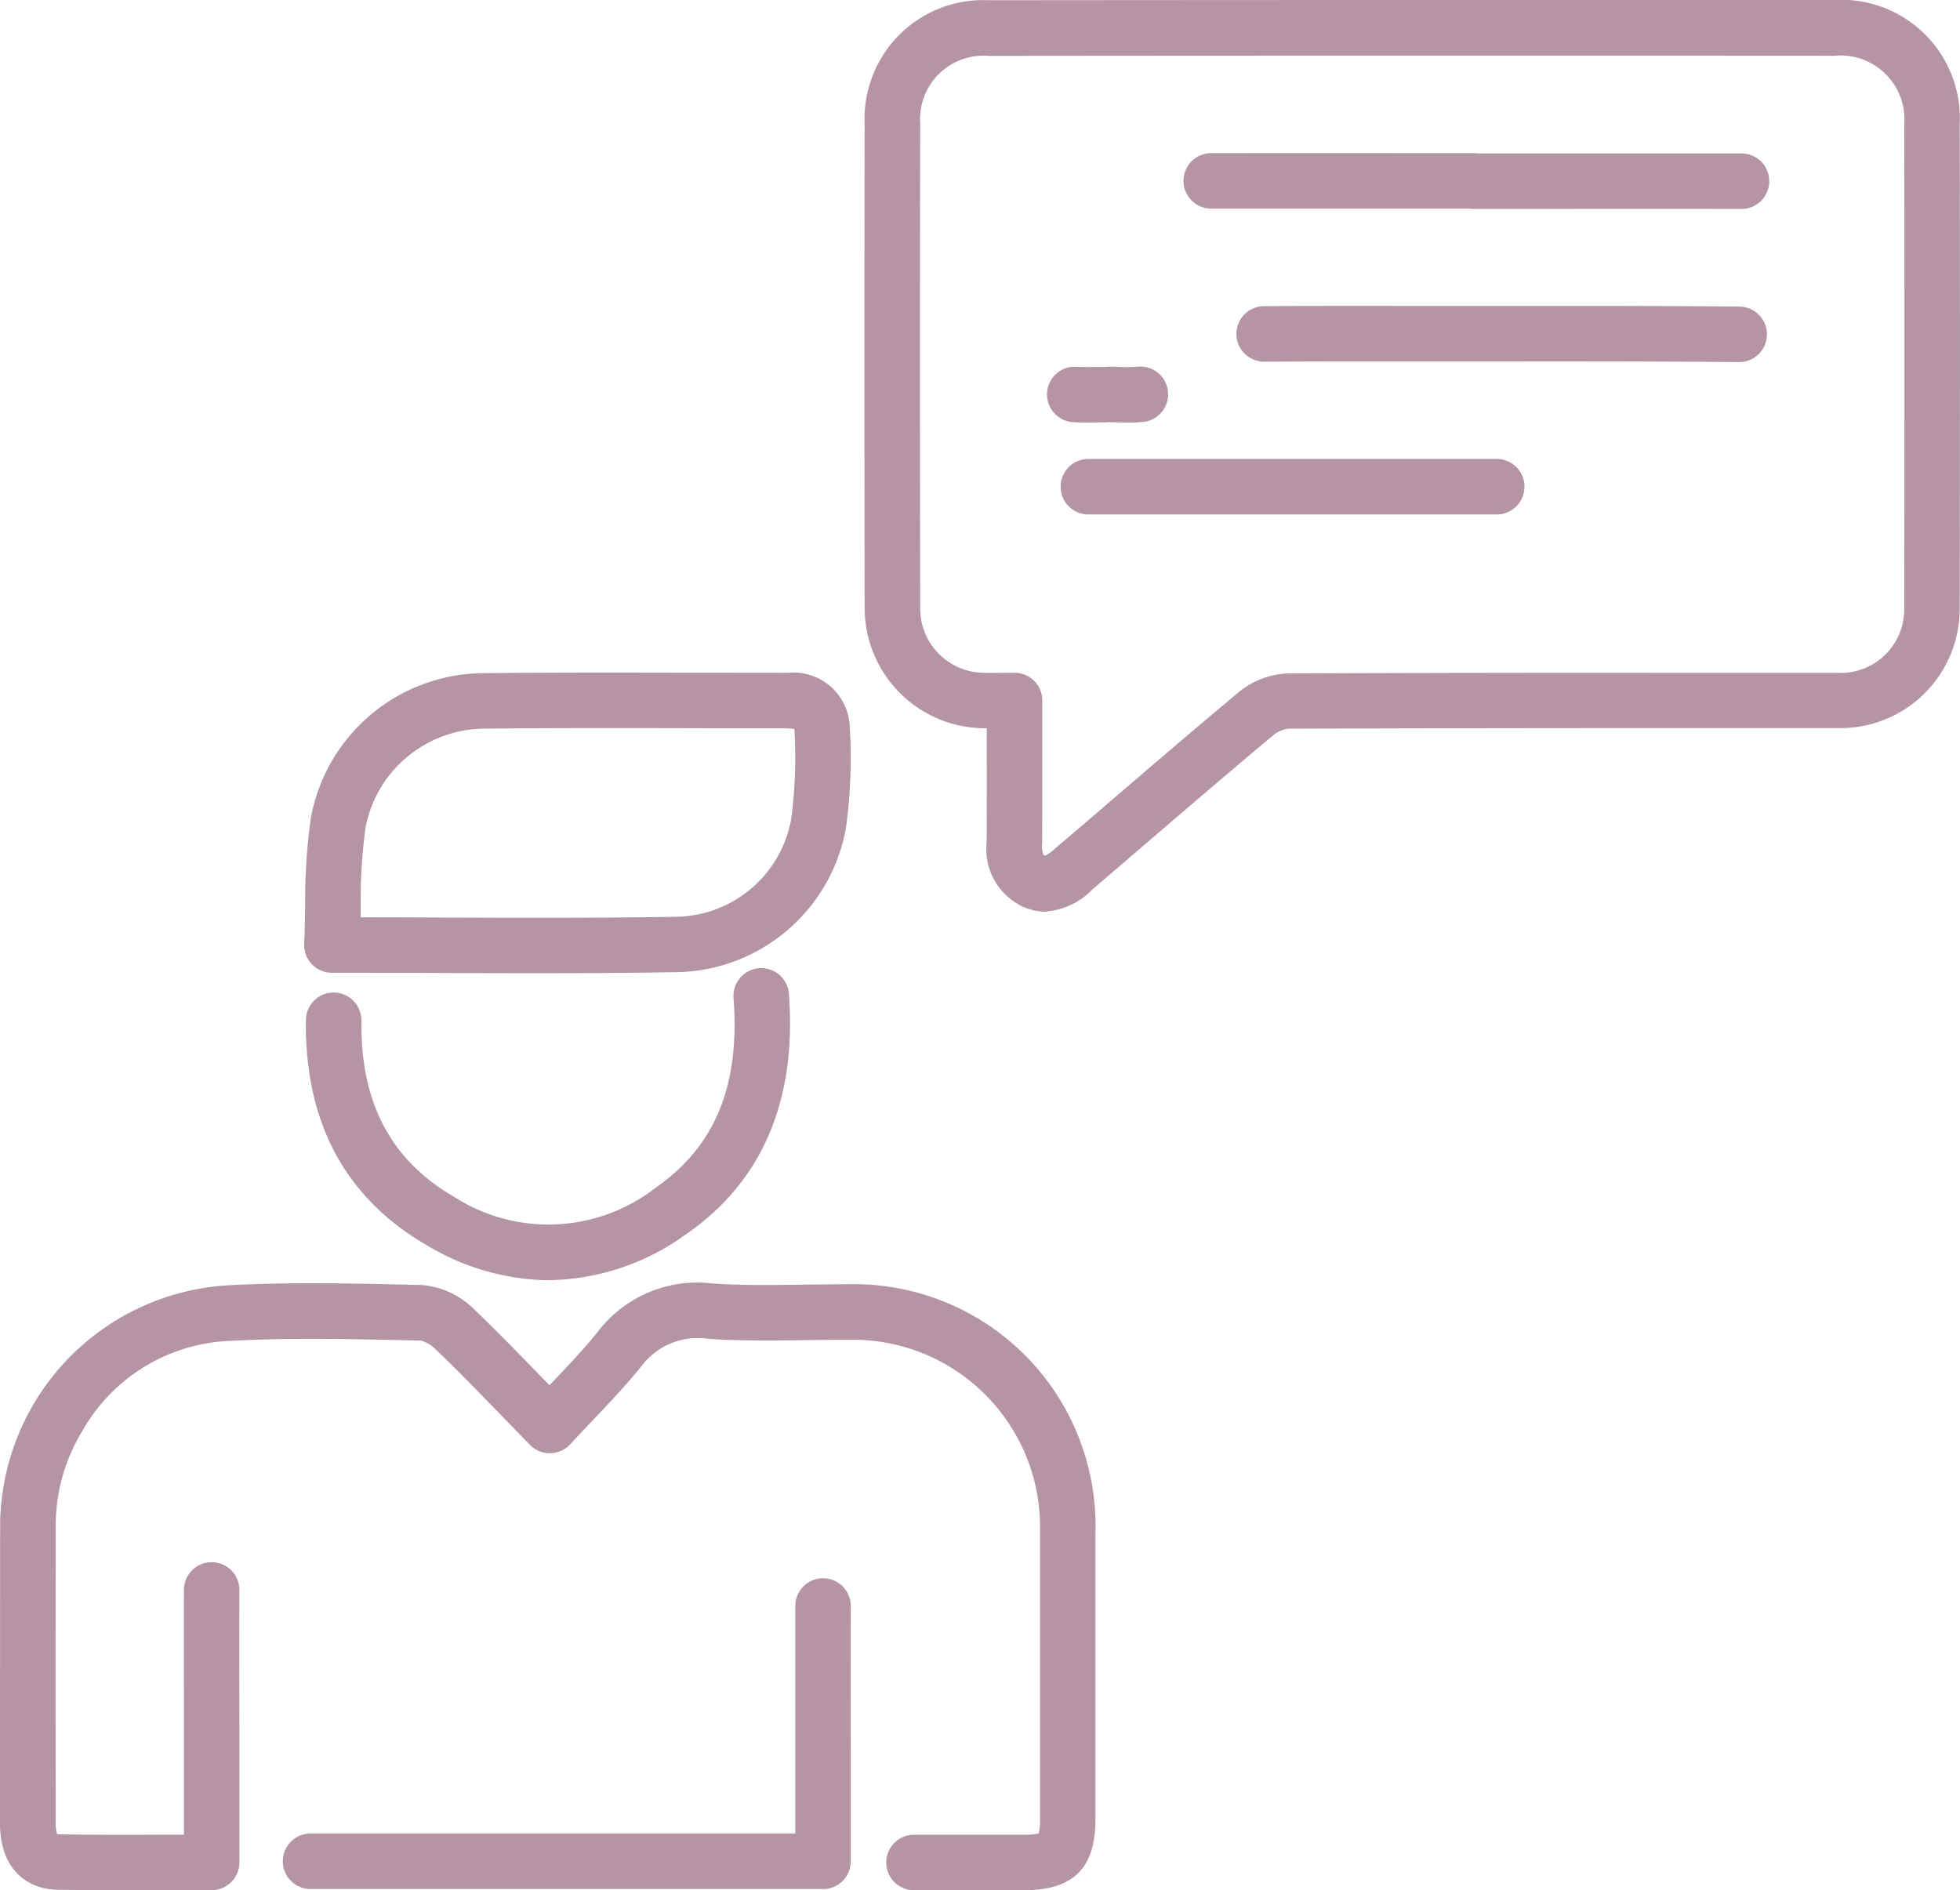 <svg id="Groupe_162261" data-name="Groupe 162261" xmlns="http://www.w3.org/2000/svg" xmlns:xlink="http://www.w3.org/1999/xlink" width="94.671" height="91.313" viewBox="0 0 94.671 91.313">
  <defs>
    <clipPath id="clip-path">
      <rect id="Rectangle_147685" data-name="Rectangle 147685" width="94.671" height="91.312" fill="#b595a4"/>
    </clipPath>
  </defs>
  <g id="Groupe_162260" data-name="Groupe 162260" clip-path="url(#clip-path)">
    <path id="Tracé_81" data-name="Tracé 81" d="M92.931,44.044a2.728,2.728,0,0,1-1.126-.255,3.069,3.069,0,0,1-1.726-3.113c.011-1.589.009-3.178.007-4.824v-.668l-.26-.006a5.814,5.814,0,0,1-5.641-5.784c-.015-8.915-.015-16.359,0-23.427a5.731,5.731,0,0,1,6-5.956Q110.606-.007,131.028,0a5.723,5.723,0,0,1,6.049,6.016c.018,7.008.019,14.42,0,23.329a5.765,5.765,0,0,1-5.933,5.827q-4.218,0-8.435,0-9.017,0-18.034.029a1.339,1.339,0,0,0-.7.272c-2.382,1.991-4.779,4.052-7.1,6.044l-1.723,1.481a3.463,3.463,0,0,1-2.226,1.035M91.425,32.5a1.34,1.34,0,0,1,1.341,1.34v2.008c0,1.654,0,3.25-.007,4.846a1.428,1.428,0,0,0,.061.6.621.621,0,0,0,.08.043,2.089,2.089,0,0,0,.509-.368L95.132,39.5c2.325-2,4.729-4.065,7.125-6.068a3.964,3.964,0,0,1,2.409-.9q9.021-.038,18.043-.029,4.216,0,8.433,0a3.074,3.074,0,0,0,3.256-3.152c.017-8.9.016-16.313,0-23.316a3.089,3.089,0,0,0-3.369-3.342q-20.42-.013-40.84.006a3.068,3.068,0,0,0-3.32,3.282c-.017,7.064-.018,14.5,0,23.415A3.1,3.1,0,0,0,89.927,32.5c.3.013.61.008.941,0Zm3.567-7.647a1.341,1.341,0,0,1,0-2.682q3.786,0,7.571,0h4.168q4.01,0,8.02,0h0a1.341,1.341,0,0,1,0,2.681q-4.011,0-8.023,0h-4.168q-3.785,0-7.568,0Zm1.92-4.441c-.191,0-.376-.005-.551-.01-.114,0-.229-.006-.343-.008-.2.017-.4.008-.6.012-.38.006-.774.014-1.188-.014a1.341,1.341,0,0,1,.176-2.676c.321.021.644.014.967.009l.361,0a4.913,4.913,0,0,1,.7,0,7.257,7.257,0,0,0,.958-.014,1.341,1.341,0,0,1,.3,2.664,6.9,6.9,0,0,1-.785.039m29.544-2.921h-.014c-3.823-.039-7.714-.035-11.478-.034H110.15c-2.229,0-4.459,0-6.689.013h-.01a1.341,1.341,0,0,1-.01-2.681c2.237-.018,4.473-.015,6.711-.013h4.81c3.77,0,7.669-.005,11.507.033a1.341,1.341,0,0,1-.013,2.681m.115-7.4h0q-4.745-.009-9.489,0h-3.5a1.375,1.375,0,0,1-.193-.013h-2.047q-5.225,0-10.452,0h0a1.341,1.341,0,0,1,0-2.681q5.228-.008,10.457,0h2.24a1.368,1.368,0,0,1,.192.014h3.3q4.748,0,9.495,0a1.341,1.341,0,0,1,0,2.681" transform="translate(-42.421 0)" fill="#b595a4"/>
    <path id="Tracé_82" data-name="Tracé 82" d="M53.6,168.712H28.806a1.341,1.341,0,0,1,0-2.681h23.45v-3.966q0-3.516,0-7.032A1.341,1.341,0,0,1,53.6,153.7h0a1.34,1.34,0,0,1,1.336,1.345q-.01,3.512,0,7.022v5.308a1.34,1.34,0,0,1-1.34,1.34" transform="translate(-13.842 -77.459)" fill="#b595a4"/>
    <path id="Tracé_83" data-name="Tracé 83" d="M5.916,154.287c-1.063,0-2.109-.006-3.171-.026C1.42,154.234,0,153.379,0,151.055Q0,143.868.006,136.68a11.69,11.69,0,0,1,11.036-11.618c2.957-.16,5.949-.091,8.843-.023l.511.012a4.065,4.065,0,0,1,2.491,1.158c1.087,1.038,2.139,2.122,3.254,3.273l.4.41.154-.162c.791-.833,1.538-1.62,2.2-2.448a6.033,6.033,0,0,1,5.51-2.307c1.49.1,3.04.077,4.539.055.689-.01,1.379-.012,2.067-.019a11.672,11.672,0,0,1,11.9,11.962q0,5.319,0,10.639l0,3.24c0,2.372-1.065,3.432-3.456,3.434H44.112a1.341,1.341,0,0,1,0-2.681h5.346a2.79,2.79,0,0,0,.716-.064,2.734,2.734,0,0,0,.06-.687l0-3.239q0-5.322,0-10.643a9.05,9.05,0,0,0-9.221-9.279c-.678,0-1.351.009-2.026.018-1.552.021-3.157.045-4.753-.06a3.413,3.413,0,0,0-3.245,1.311c-.735.914-1.519,1.74-2.349,2.614-.359.379-.725.764-1.094,1.165a1.343,1.343,0,0,1-.966.433,1.317,1.317,0,0,1-.978-.4c-.481-.491-.939-.964-1.384-1.422-1.1-1.13-2.131-2.2-3.181-3.2a1.619,1.619,0,0,0-.7-.416l-.509-.012c-2.842-.066-5.781-.135-8.635.02a8.589,8.589,0,0,0-7.237,4.392,8.728,8.728,0,0,0-1.264,4.554q-.012,7.185,0,14.369a1.54,1.54,0,0,0,.069.524l.045,0c1.729.034,3.434.028,5.238.021l.84,0,0-5.537c0-2.1-.006-4.2,0-6.293a1.341,1.341,0,0,1,1.34-1.334h.007a1.34,1.34,0,0,1,1.333,1.347c-.01,2.093-.007,4.184,0,6.277l0,6.878a1.34,1.34,0,0,1-1.34,1.34q-1.1,0-2.171,0c-.722,0-1.429.005-2.129.005" transform="translate(0 -62.974)" fill="#b595a4"/>
    <path id="Tracé_84" data-name="Tracé 84" d="M41,80.021c-1.625,0-3.268-.006-4.949-.012S32.678,80,30.96,80a1.34,1.34,0,0,1-1.339-1.4c.028-.628.037-1.25.047-1.867a28.412,28.412,0,0,1,.279-4.236,8.524,8.524,0,0,1,8.278-6.969c3.4-.038,6.848-.029,10.183-.023,1.529,0,3.057,0,4.585.005a2.72,2.72,0,0,1,2.981,2.627A24.634,24.634,0,0,1,55.788,73a8.449,8.449,0,0,1-8.04,6.969c-2.254.039-4.483.051-6.743.051m-8.664-2.7q1.877,0,3.725.011c4.007.016,7.791.028,11.636-.038a5.731,5.731,0,0,0,5.444-4.739,22.5,22.5,0,0,0,.151-4.328,4.573,4.573,0,0,0-.781-.035q-2.056,0-4.112-.006c-3.328-.006-6.768-.014-10.148.023a5.888,5.888,0,0,0-5.664,4.729,26,26,0,0,0-.242,3.837q0,.272-.009.546" transform="translate(-14.928 -33.008)" fill="#b595a4"/>
    <path id="Tracé_85" data-name="Tracé 85" d="M41.521,109.4a11.732,11.732,0,0,1-5.949-1.723c-3.9-2.281-5.851-5.933-5.787-10.855a1.34,1.34,0,0,1,2.681.036c-.051,3.939,1.407,6.721,4.459,8.5a8.433,8.433,0,0,0,9.693-.383c2.92-2.015,4.135-4.932,3.826-9.182a1.341,1.341,0,1,1,2.674-.195c.375,5.148-1.3,9.046-4.978,11.584a11.571,11.571,0,0,1-6.618,2.214" transform="translate(-15.01 -47.553)" fill="#b595a4"/>
  </g>
</svg>
